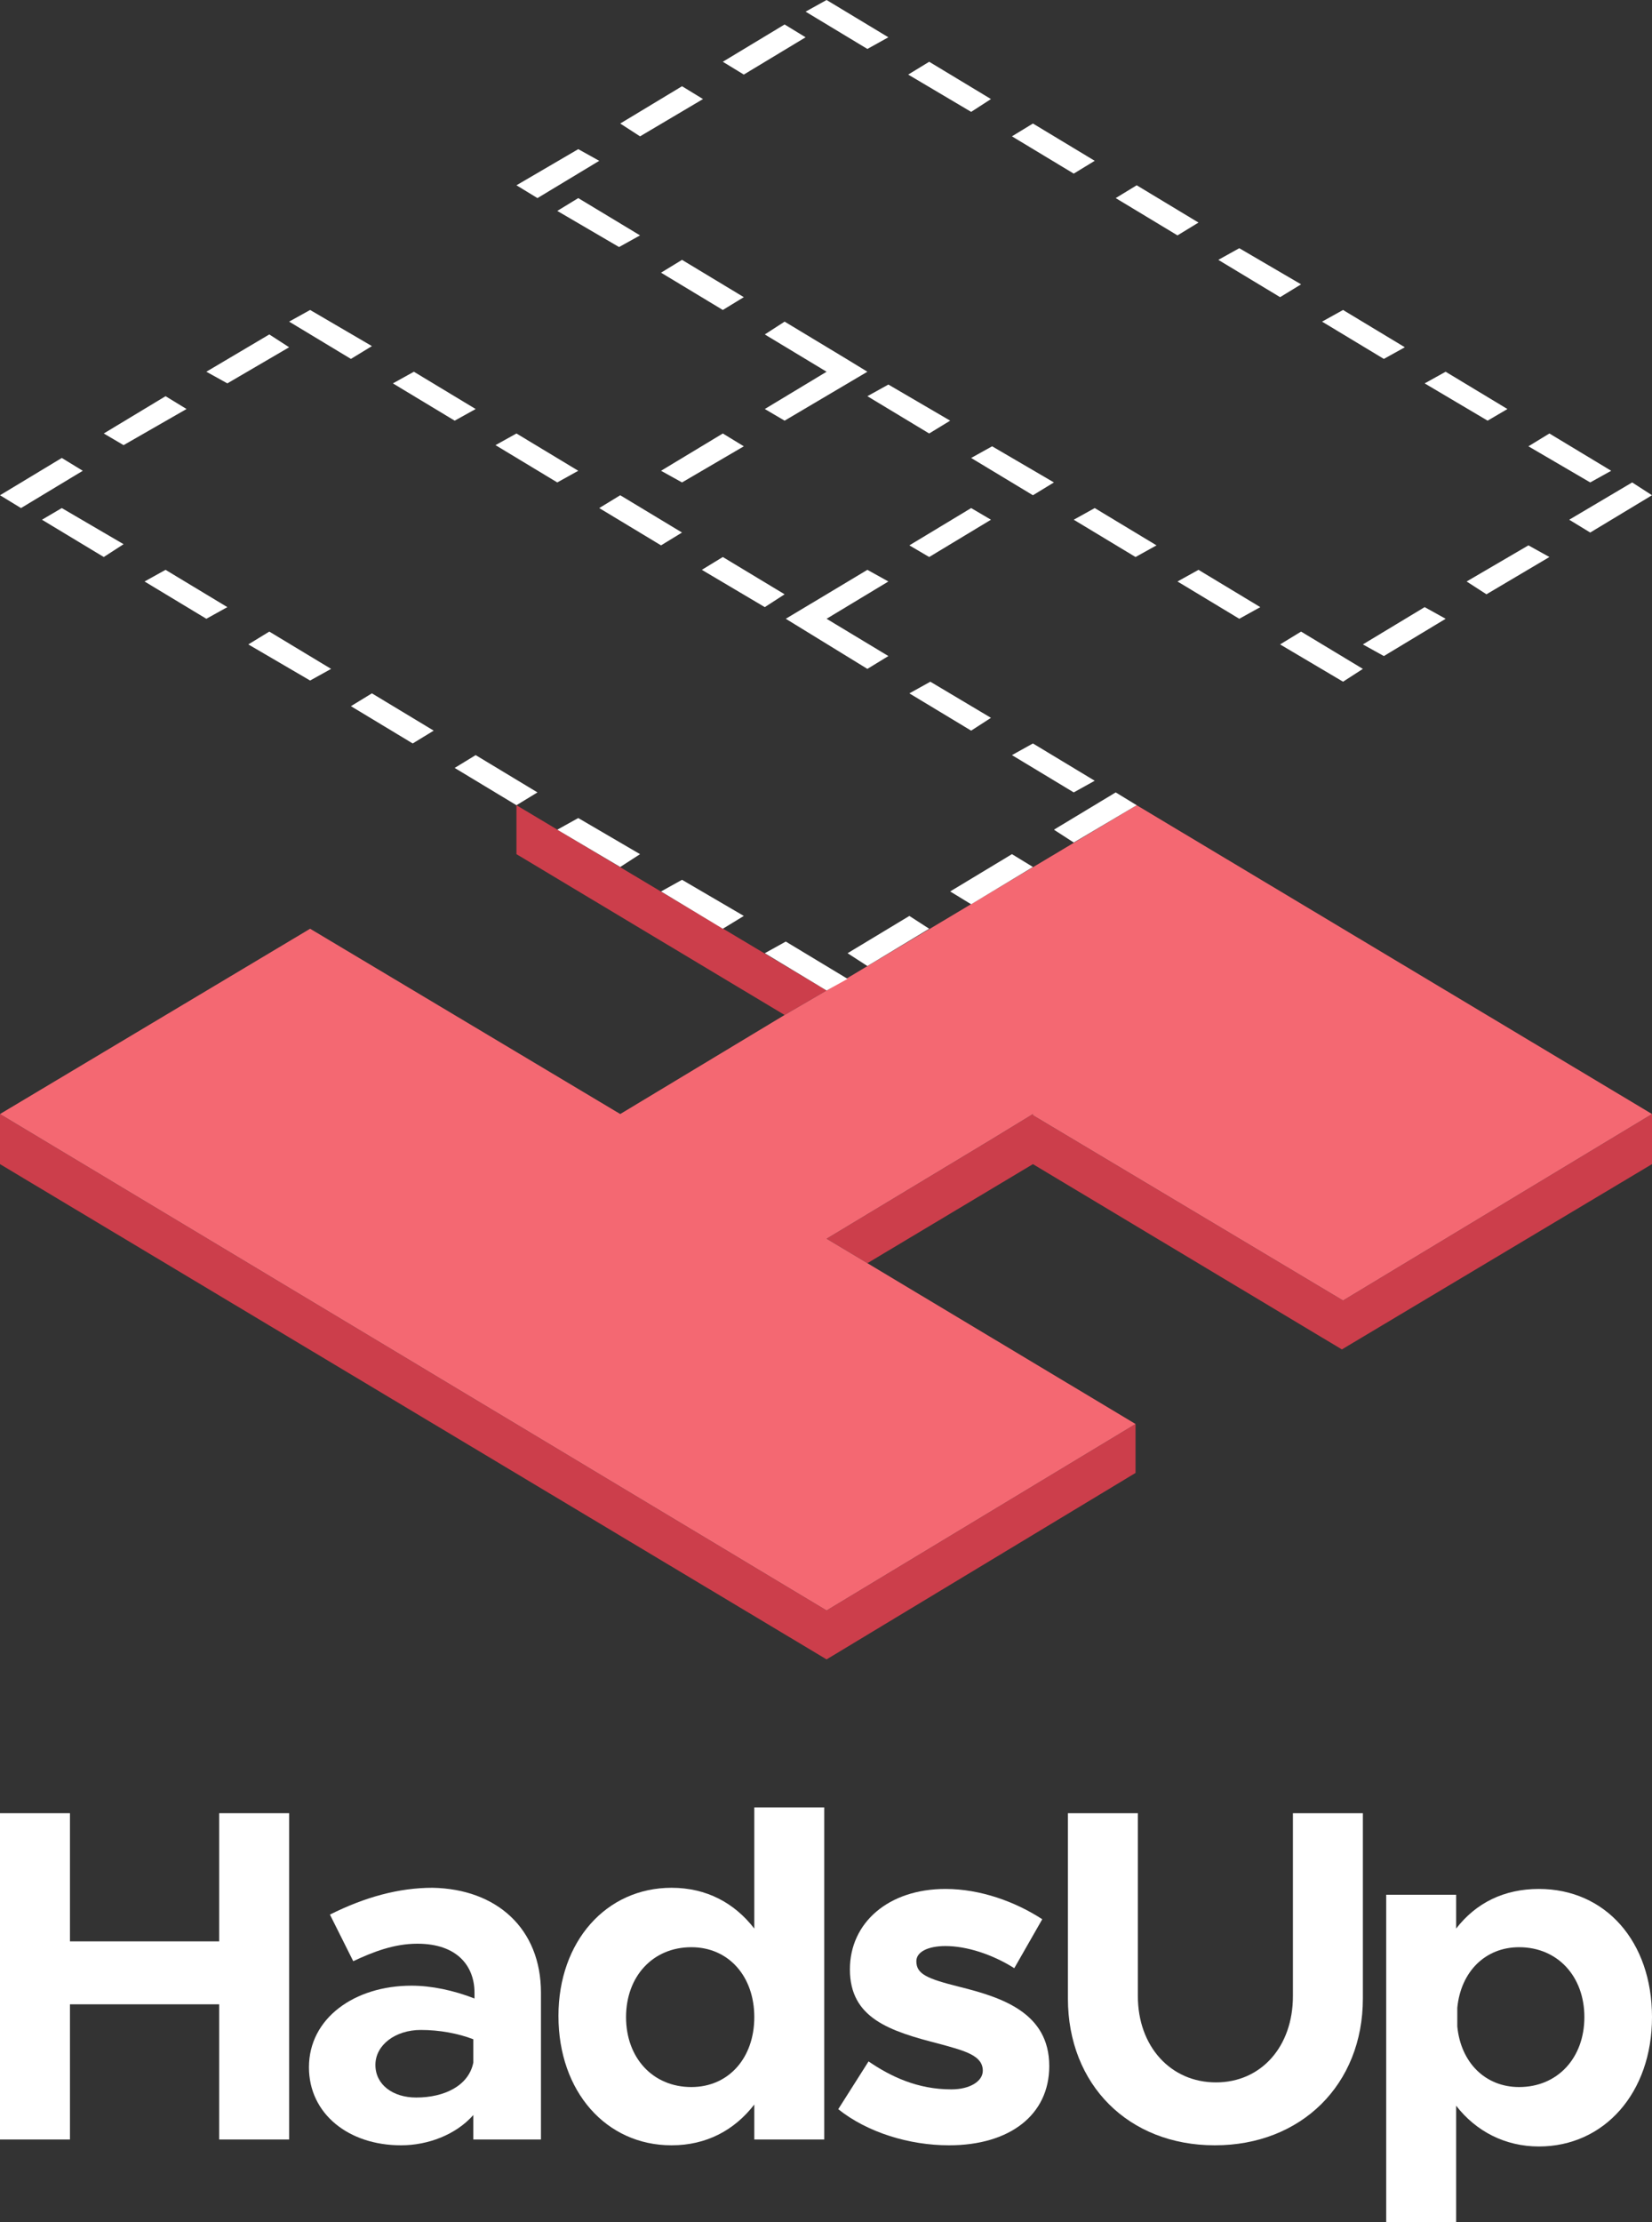 <svg xmlns="http://www.w3.org/2000/svg" width="119" height="160" viewBox="0 0 119 160" fill="none">
  <rect x="0" y="0" width="119" height="160" fill="#333333" stroke="none"/>
  <g clip-path="url(#clip0_1599_16395)">
    <path d="M20.827 130.55V154.043H15.788V144.31H5.039V154.043H0V130.55H5.039V139.779H15.788V130.55H20.827Z" fill="white"/>
    <path d="M38.967 143.471V154.043H34.096V152.281C32.836 153.707 30.821 154.462 28.889 154.462C25.11 154.462 22.255 152.197 22.255 148.841C22.255 145.317 25.53 142.968 29.645 142.968C31.073 142.968 32.668 143.303 34.18 143.891V143.471C34.18 141.625 33.004 139.947 30.065 139.947C28.385 139.947 26.874 140.535 25.446 141.206L23.766 137.85C26.286 136.591 28.721 135.92 31.157 135.92C35.776 136.004 38.967 138.856 38.967 143.471ZM34.096 148.505V146.827C33.004 146.408 31.66 146.156 30.317 146.156C28.469 146.156 27.042 147.247 27.042 148.673C27.042 150.099 28.301 151.022 29.981 151.022C31.997 151.022 33.76 150.183 34.096 148.505Z" fill="white"/>
    <path d="M59.374 130.131V154.043H54.335V151.526C52.908 153.372 50.892 154.462 48.373 154.462C43.67 154.462 40.227 150.603 40.227 145.149C40.227 139.78 43.67 135.92 48.373 135.92C50.892 135.92 52.908 137.011 54.335 138.857V130.131H59.374ZM54.335 145.233C54.335 142.297 52.488 140.199 49.8 140.199C47.029 140.199 45.097 142.297 45.097 145.233C45.097 148.17 47.029 150.267 49.8 150.267C52.488 150.267 54.335 148.17 54.335 145.233Z" fill="white"/>
    <path d="M60.382 151.861L62.565 148.421C64.161 149.512 66.092 150.435 68.528 150.435C69.871 150.435 70.795 149.848 70.795 149.093C70.795 148.002 69.536 147.666 67.688 147.163C64.077 146.24 61.222 145.317 61.222 141.793C61.222 138.437 63.993 136.004 68.108 136.004C70.627 136.004 73.147 136.927 75.078 138.185L73.063 141.709C71.467 140.702 69.62 140.115 68.108 140.115C66.848 140.115 66.008 140.535 66.008 141.206C66.008 142.129 66.764 142.464 69.116 143.052C72.139 143.807 75.582 144.897 75.582 148.757C75.582 152.281 72.727 154.462 68.36 154.462C65.505 154.462 62.481 153.539 60.382 151.861Z" fill="white"/>
    <path d="M76.926 143.891V130.55H81.965V143.723C81.965 147.331 84.316 149.932 87.591 149.932C90.867 149.932 93.134 147.331 93.134 143.723V130.55H98.173V143.891C98.173 150.099 93.722 154.462 87.507 154.462C81.293 154.462 76.926 150.099 76.926 143.891Z" fill="white"/>
    <path d="M119 145.233C119 150.687 115.557 154.546 110.854 154.546C108.419 154.546 106.319 153.455 104.891 151.61V160H99.853V136.423H104.891V138.857C106.319 137.011 108.335 136.004 110.854 136.004C115.641 136.004 119 139.779 119 145.233ZM114.129 145.233C114.129 142.297 112.198 140.199 109.426 140.199C106.991 140.199 105.227 141.961 104.975 144.562V145.904C105.227 148.505 106.991 150.267 109.426 150.267C112.198 150.267 114.129 148.17 114.129 145.233Z" fill="white"/>
    <path d="M0 80.21V83.817L59.542 119.476L81.797 106.051V102.527L59.542 115.952L0 80.21Z" fill="#CC3E4B"/>
    <path d="M96.745 93.634L74.406 80.294V80.21L71.383 82.056L59.542 89.187L62.481 90.949L74.406 83.817L96.661 97.158L119 83.817V80.21L96.745 93.634Z" fill="#CC3E4B"/>
    <path d="M37.203 57.976V61.5L56.519 73.078L59.542 71.316L37.203 57.976Z" fill="#CC3E4B"/>
    <path d="M59.542 71.316L37.203 57.976L59.542 71.316L56.519 73.078L44.678 80.21L22.339 66.869L0 80.21L59.542 115.952L81.797 102.527L62.481 90.949L59.542 89.187L71.383 82.055L74.406 80.21V80.294L96.745 93.634L119 80.21L81.881 57.976L59.542 71.316Z" fill="#F46872"/>
    <path d="M55.091 68.631L59.542 71.316L61.054 70.477L56.603 67.792L55.091 68.631Z" fill="white"/>
    <path d="M47.617 64.185L52.068 66.87L53.58 65.947L49.129 63.346L47.617 64.185Z" fill="white"/>
    <path d="M40.143 59.738L44.678 62.422L46.105 61.5L41.654 58.899L40.143 59.738Z" fill="white"/>
    <path d="M32.752 55.291L37.203 57.976L38.715 57.053L34.264 54.368L32.752 55.291Z" fill="white"/>
    <path d="M25.278 50.844L29.729 53.529L31.241 52.606L26.79 49.921L25.278 50.844Z" fill="white"/>
    <path d="M17.888 46.398L22.339 48.998L23.85 48.16L19.399 45.475L17.888 46.398Z" fill="white"/>
    <path d="M10.413 41.867L14.864 44.552L16.376 43.713L11.925 41.028L10.413 41.867Z" fill="white"/>
    <path d="M3.023 37.42L7.474 40.105L8.902 39.182L4.451 36.581L3.023 37.42Z" fill="white"/>
    <path d="M72.894 54.368L77.346 57.053L78.857 56.214L74.406 53.529L72.894 54.368Z" fill="white"/>
    <path d="M71.383 51.684L67.016 49.083L65.505 49.922L69.956 52.606L71.383 51.684Z" fill="white"/>
    <path d="M63.993 47.236L59.542 44.552L63.993 41.867L62.481 41.028L56.603 44.552L62.481 48.16L63.993 47.236Z" fill="white"/>
    <path d="M52.067 40.105L50.556 41.028L55.091 43.713L56.518 42.79L52.067 40.105Z" fill="white"/>
    <path d="M44.678 35.658L43.166 36.581L47.617 39.266L49.128 38.343L44.678 35.658Z" fill="white"/>
    <path d="M37.203 31.211L35.692 32.05L40.142 34.735L41.654 33.896L37.203 31.211Z" fill="white"/>
    <path d="M29.813 26.765L28.302 27.604L32.753 30.288L34.264 29.45L29.813 26.765Z" fill="white"/>
    <path d="M22.339 22.318L20.827 23.157L25.278 25.842L26.79 24.919L22.339 22.318Z" fill="white"/>
    <path d="M4.451 32.973L0 35.658L1.512 36.581L5.963 33.896L4.451 32.973Z" fill="white"/>
    <path d="M13.437 29.449L11.926 28.526L7.475 31.211L8.902 32.05L13.437 29.449Z" fill="white"/>
    <path d="M20.827 25.003L19.399 24.08L14.864 26.764L16.376 27.603L20.827 25.003Z" fill="white"/>
    <path d="M61.054 68.631L62.481 69.554L66.932 66.869L65.505 65.947L61.054 68.631Z" fill="white"/>
    <path d="M68.444 64.184L69.956 65.107L74.407 62.422L72.895 61.499L68.444 64.184Z" fill="white"/>
    <path d="M75.918 59.738L77.346 60.661L81.881 57.976L80.369 57.053L75.918 59.738Z" fill="white"/>
    <path d="M92.21 46.398L96.745 49.082L98.173 48.16L93.722 45.475L92.21 46.398Z" fill="white"/>
    <path d="M84.82 41.867L89.271 44.552L90.783 43.713L86.332 41.028L84.82 41.867Z" fill="white"/>
    <path d="M77.346 37.42L81.797 40.105L83.308 39.266L78.858 36.581L77.346 37.42Z" fill="white"/>
    <path d="M74.406 35.658L75.918 34.735L71.467 32.134L69.955 32.973L74.406 35.658Z" fill="white"/>
    <path d="M66.932 31.211L68.444 30.288L63.993 27.688L62.481 28.526L66.932 31.211Z" fill="white"/>
    <path d="M49.129 18.71L47.617 19.633L52.068 22.318L53.58 21.395L49.129 18.71Z" fill="white"/>
    <path d="M40.143 15.186L44.593 17.787L46.105 16.948L41.654 14.263L40.143 15.186Z" fill="white"/>
    <path d="M116.06 33.896L111.609 31.211L110.098 32.134L114.549 34.735L116.06 33.896Z" fill="white"/>
    <path d="M108.586 29.45L104.135 26.765L102.624 27.604L107.159 30.288L108.586 29.45Z" fill="white"/>
    <path d="M101.196 25.003L96.745 22.318L95.234 23.157L99.684 25.842L101.196 25.003Z" fill="white"/>
    <path d="M89.271 17.871L87.76 18.71L92.211 21.395L93.722 20.472L89.271 17.871Z" fill="white"/>
    <path d="M81.881 13.34L80.369 14.263L84.82 16.948L86.332 16.025L81.881 13.34Z" fill="white"/>
    <path d="M78.857 11.578L74.406 8.894L72.894 9.816L77.346 12.501L78.857 11.578Z" fill="white"/>
    <path d="M71.383 7.132L66.933 4.447L65.421 5.37L69.956 8.055L71.383 7.132Z" fill="white"/>
    <path d="M63.993 2.685L59.542 0L58.03 0.839L62.481 3.524L63.993 2.685Z" fill="white"/>
    <path d="M43.166 11.579L41.654 10.739L37.203 13.34L38.715 14.263L43.166 11.579Z" fill="white"/>
    <path d="M50.64 7.132L49.129 6.209L44.678 8.894L46.105 9.817L50.64 7.132Z" fill="white"/>
    <path d="M58.03 2.685L56.518 1.762L52.067 4.447L53.579 5.369L58.03 2.685Z" fill="white"/>
    <path d="M98.173 46.398L99.685 47.236L104.136 44.552L102.624 43.713L98.173 46.398Z" fill="white"/>
    <path d="M105.647 41.867L107.075 42.789L111.61 40.105L110.098 39.266L105.647 41.867Z" fill="white"/>
    <path d="M117.572 34.735L113.037 37.42L114.549 38.343L119 35.658L117.572 34.735Z" fill="white"/>
    <path d="M53.58 32.134L52.068 31.211L47.617 33.896L49.129 34.735L53.58 32.134Z" fill="white"/>
    <path d="M56.519 30.288L62.481 26.765L60.97 25.842L56.519 23.157L55.091 24.08L59.542 26.765L55.091 29.449L56.519 30.288Z" fill="white"/>
    <path d="M69.956 36.581L65.505 39.266L66.933 40.105L71.383 37.42L69.956 36.581Z" fill="white"/>
  </g>
  <defs>
    <clipPath id="clip0_1599_16395">
      <rect width="119" height="160" fill="white"/>
    </clipPath>
  </defs>
</svg>